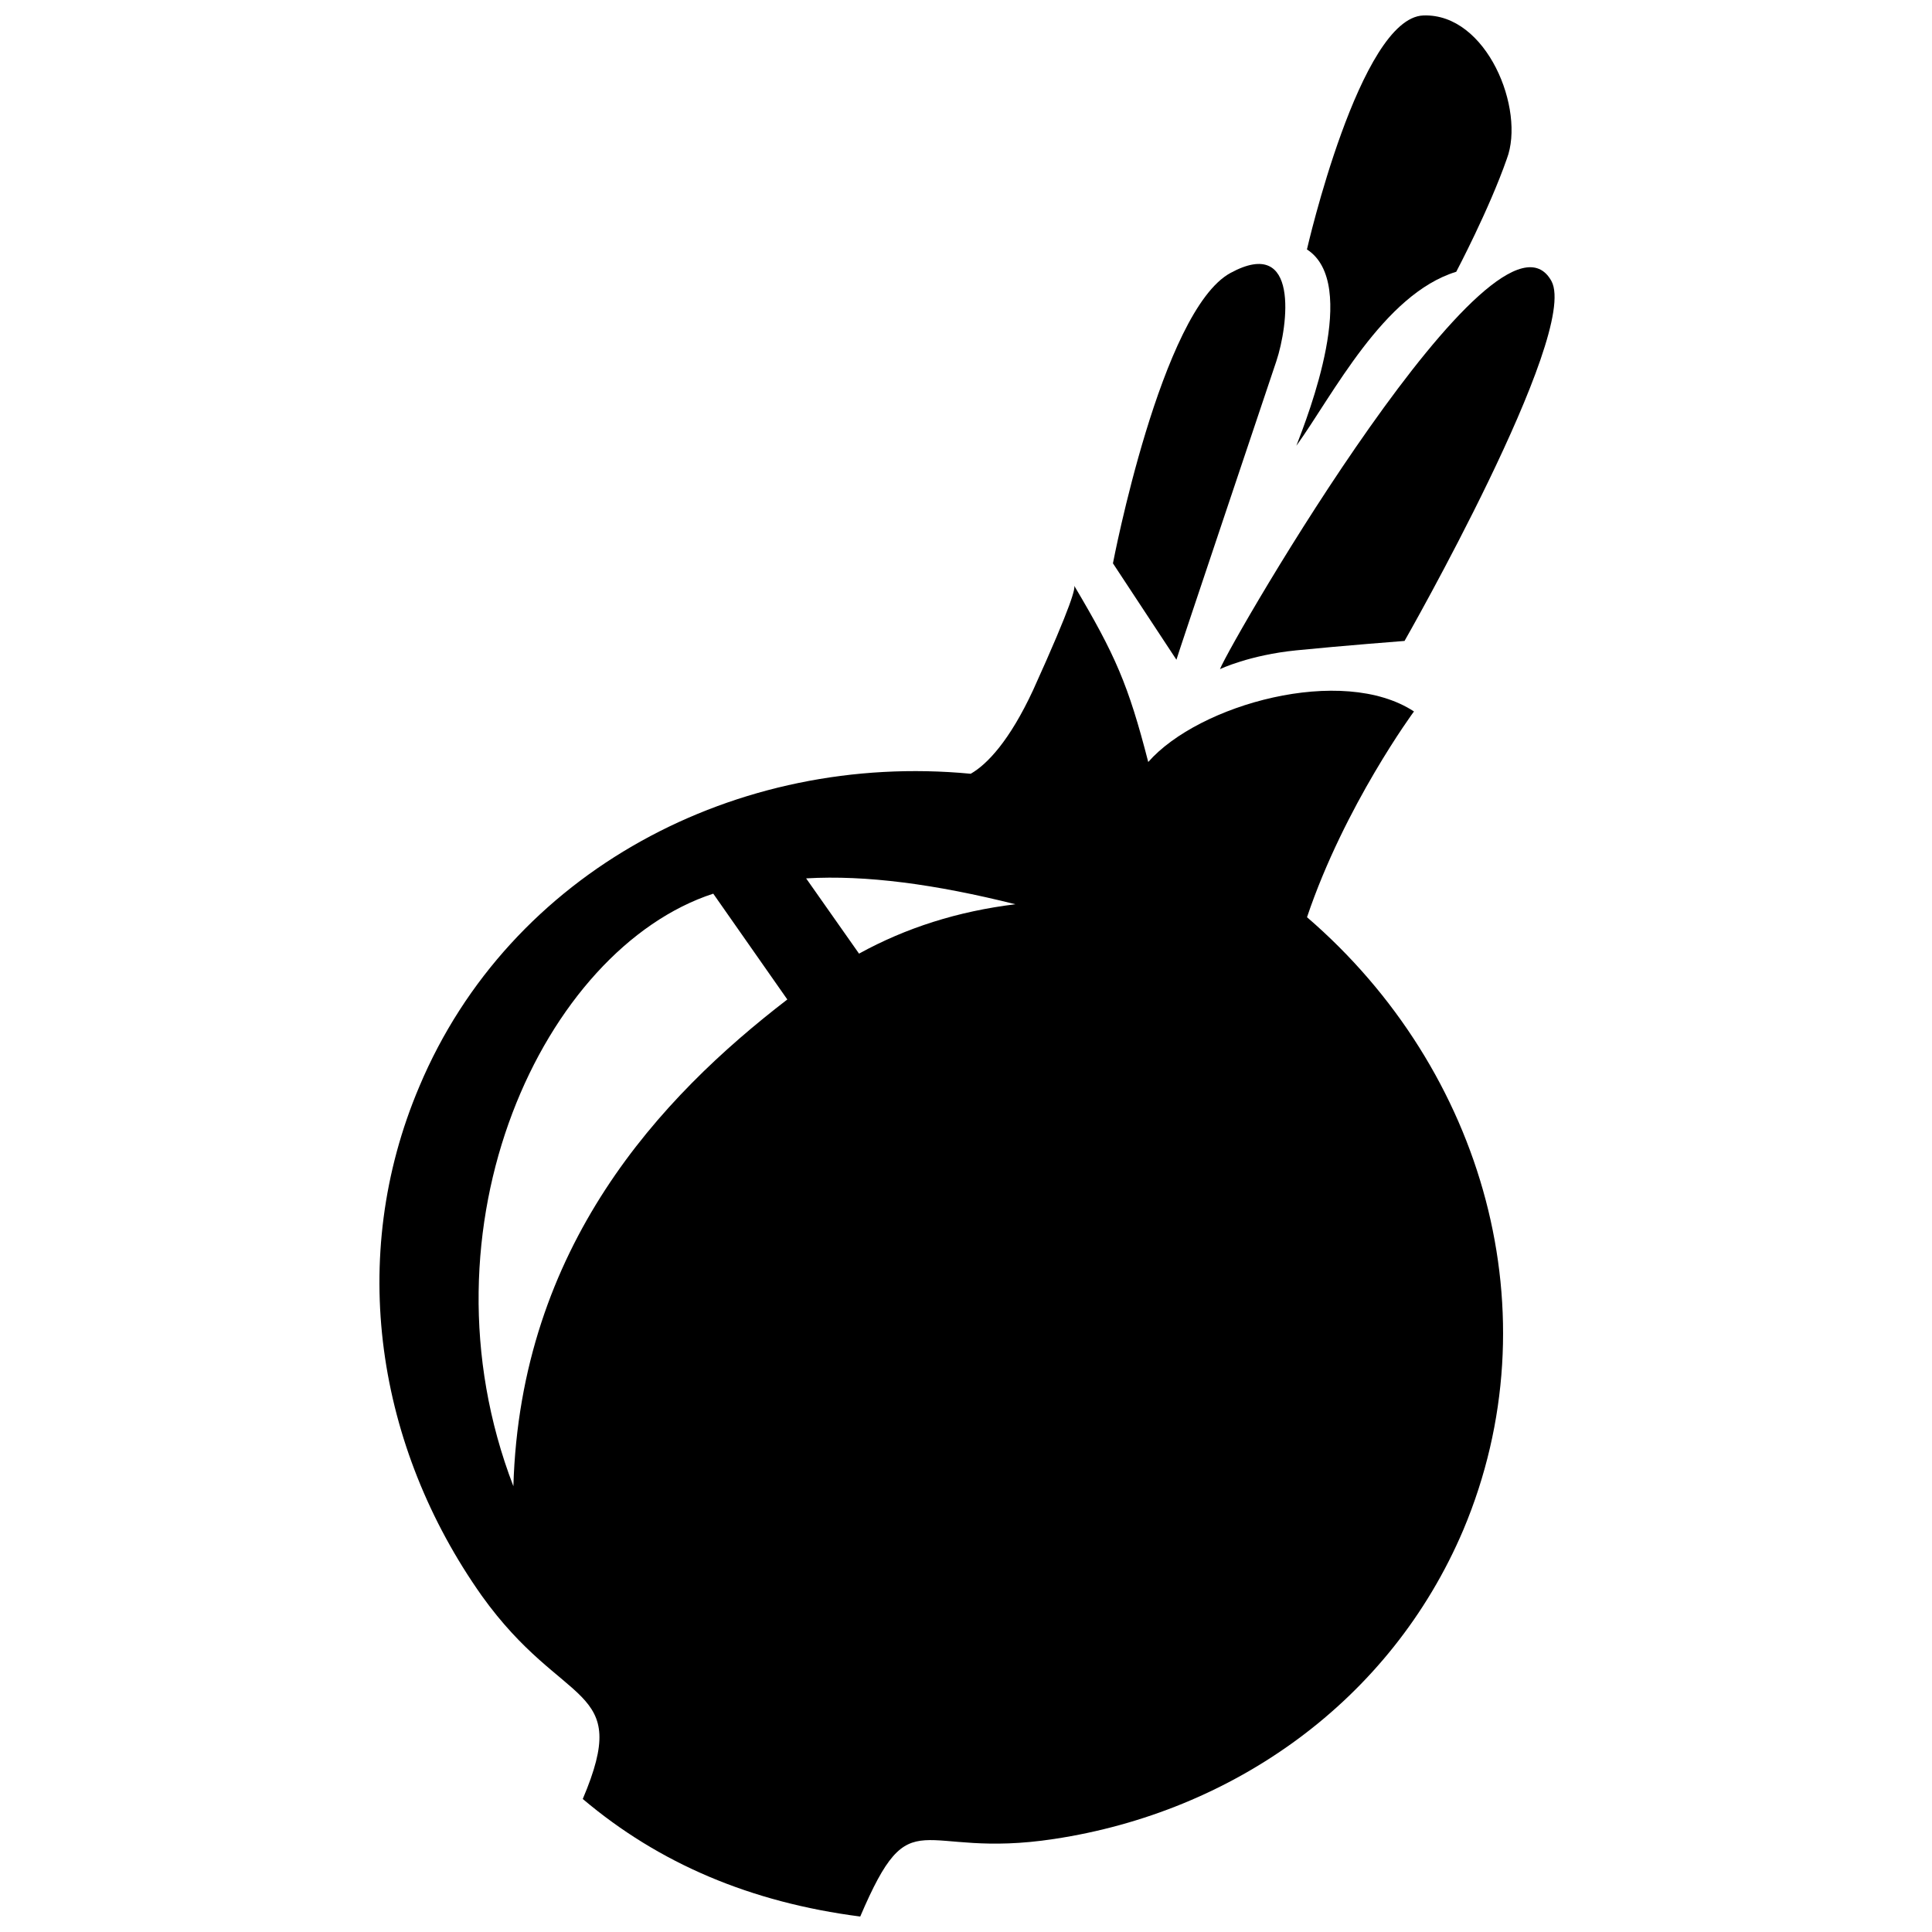 <?xml version="1.0" encoding="UTF-8"?>
<!-- Uploaded to: SVG Repo, www.svgrepo.com, Generator: SVG Repo Mixer Tools -->
<svg width="800px" height="800px" version="1.1" viewBox="144 144 512 512" xmlns="http://www.w3.org/2000/svg">
 <defs>
  <clipPath id="b">
   <path d="m487 148.09h58v114.91h-58z"/>
  </clipPath>
  <clipPath id="a">
   <path d="m244 299h299v352.9h-299z"/>
  </clipPath>
 </defs>
 <g clip-path="url(#b)">
  <path d="m529.92 216.02s8.723-16.512 13.398-29.91c4.984-13.086-5.297-38.637-22.121-38.012s-30.844 62.004-30.844 62.004c14.02 9.035 0.312 43.93-2.805 52.031 9.656-13.398 23.055-40.191 42.371-46.113z"/>
 </g>
 <path d="m467.3 321.33s7.789-3.738 20.254-4.984c12.461-1.246 28.664-2.492 28.664-2.492s46.426-81.32 38.945-95.34c-14.332-26.176-84.746 95.027-87.863 102.82z"/>
 <path d="m482.25 239.7c3.117-9.348 6.231-33.34-12.152-23.367-18.383 9.969-31.156 76.957-31.156 76.957l16.824 25.547c0-0.309 23.367-69.789 26.484-79.137z"/>
 <g clip-path="url(#a)">
  <path d="m518.71 332.54c-19.004-12.461-57.016-1.871-70.414 13.398-5.297-20.562-8.723-28.352-19.629-46.734 0.312 0.625-0.312 4.363-10.906 27.73-6.231 13.398-12.152 19.629-16.512 22.121-62.004-5.918-122.14 25.859-146.12 82.879-19.316 45.488-11.215 95.652 16.512 134.91 21.809 30.535 39.883 23.055 26.797 53.902 20.254 17.137 44.555 27.418 73.531 31.156 13.711-32.09 14.957-14.957 51.41-20.562 47.359-7.168 89.109-36.453 108.43-81.941 23.992-57.016 5.609-121.82-41.438-162.33 9.965-29.605 28.348-54.531 28.348-54.531zm-238.66 205.32c-26.484-68.855 8.102-142.39 52.969-157.03l19.629 28.043c-33.652 25.859-70.727 65.43-72.598 128.99zm91.602-141.14-14.02-19.941c15.891-0.934 34.273 1.559 55.461 6.856-15.27 1.871-28.977 6.231-41.441 13.086z"/>
 </g>
</svg>
